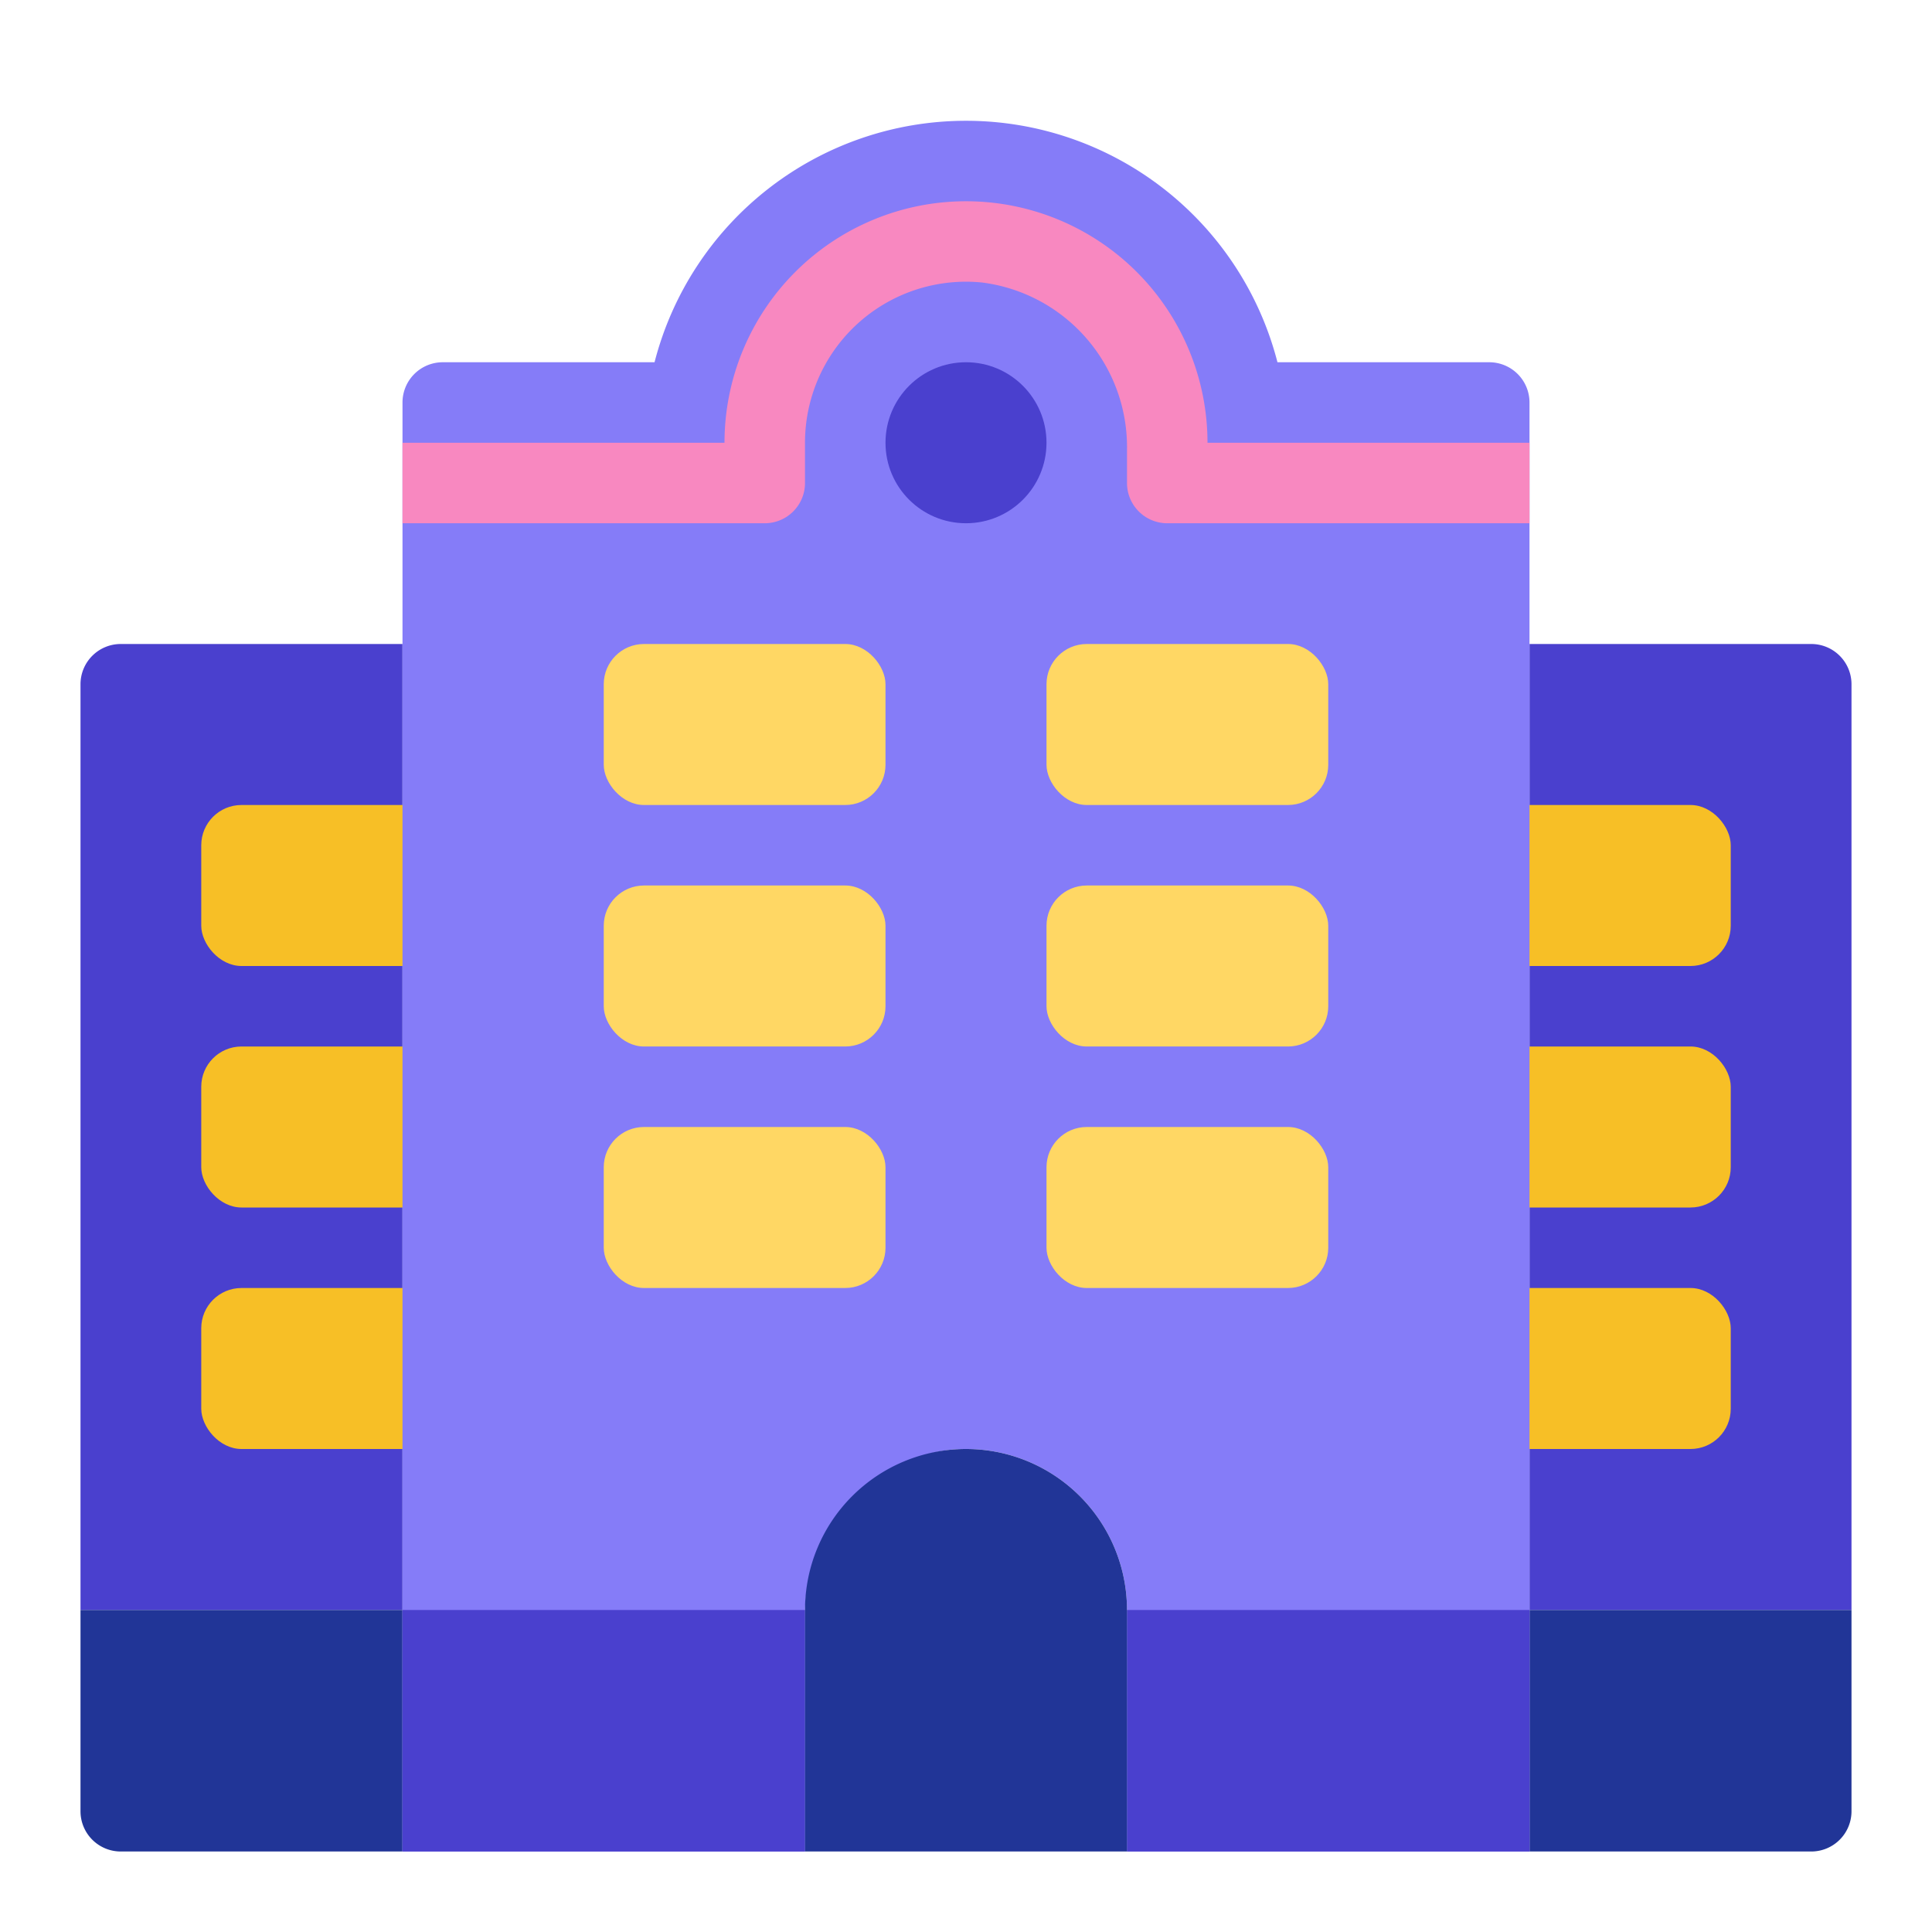 <svg xmlns="http://www.w3.org/2000/svg" height="48" width="48" viewBox="0 0 48 48"><title>casino</title><g class="nc-icon-wrapper"><path d="M3,16a1,1,0,0,0-1,1V40h8V16Z" fill="#4a40ce"></path><rect x="5" y="26" width="7" height="4" rx="1" fill="#f7bf26"></rect><rect x="5" y="32" width="7" height="4" rx="1" fill="#f7bf26"></rect><rect x="5" y="20" width="7" height="4" rx="1" fill="#f7bf26"></rect><path d="M2,40v5a1,1,0,0,0,1,1h7V40Z" fill="#213597"></path><path d="M45,16a1,1,0,0,1,1,1V40H38V16Z" fill="#4a40ce"></path><rect x="36" y="26" width="7" height="4" rx="1" fill="#f7bf26"></rect><rect x="36" y="32" width="7" height="4" rx="1" fill="#f7bf26"></rect><rect x="36" y="20" width="7" height="4" rx="1" fill="#f7bf26"></rect><path d="M46,40v5a1,1,0,0,1-1,1H38V40Z" fill="#213597"></path><path d="M28,46H38V10a1,1,0,0,0-1-1H31.738A7.99,7.99,0,0,0,16.262,9H11a1,1,0,0,0-1,1V46H20V40.172a4.116,4.116,0,0,1,3.607-4.153A4,4,0,0,1,28,40Z" fill="#857cf8"></path><rect x="10" y="40" width="10" height="6" fill="#4a40ce"></rect><rect x="28" y="40" width="10" height="6" transform="translate(66 86) rotate(180)" fill="#4a40ce"></rect><rect x="15" y="28" width="7" height="4" rx="1" fill="#ffd764"></rect><rect x="15" y="22" width="7" height="4" rx="1" fill="#ffd764"></rect><rect x="15" y="16" width="7" height="4" rx="1" fill="#ffd764"></rect><rect x="26" y="28" width="7" height="4" rx="1" fill="#ffd764"></rect><rect x="26" y="22" width="7" height="4" rx="1" fill="#ffd764"></rect><rect x="26" y="16" width="7" height="4" rx="1" fill="#ffd764"></rect><path d="M24,36a4,4,0,0,0-4,4v6h8V40A4,4,0,0,0,24,36Z" fill="#213597"></path><path d="M38,11H30a6,6,0,0,0-12,0H10v2h9a1,1,0,0,0,1-1V11a4,4,0,0,1,4.4-3.981A4.121,4.121,0,0,1,28,11.177V12a1,1,0,0,0,1,1h9Z" fill="#f888c0"></path><circle cx="24" cy="11" r="2" fill="#4a40ce"></circle></g></svg>